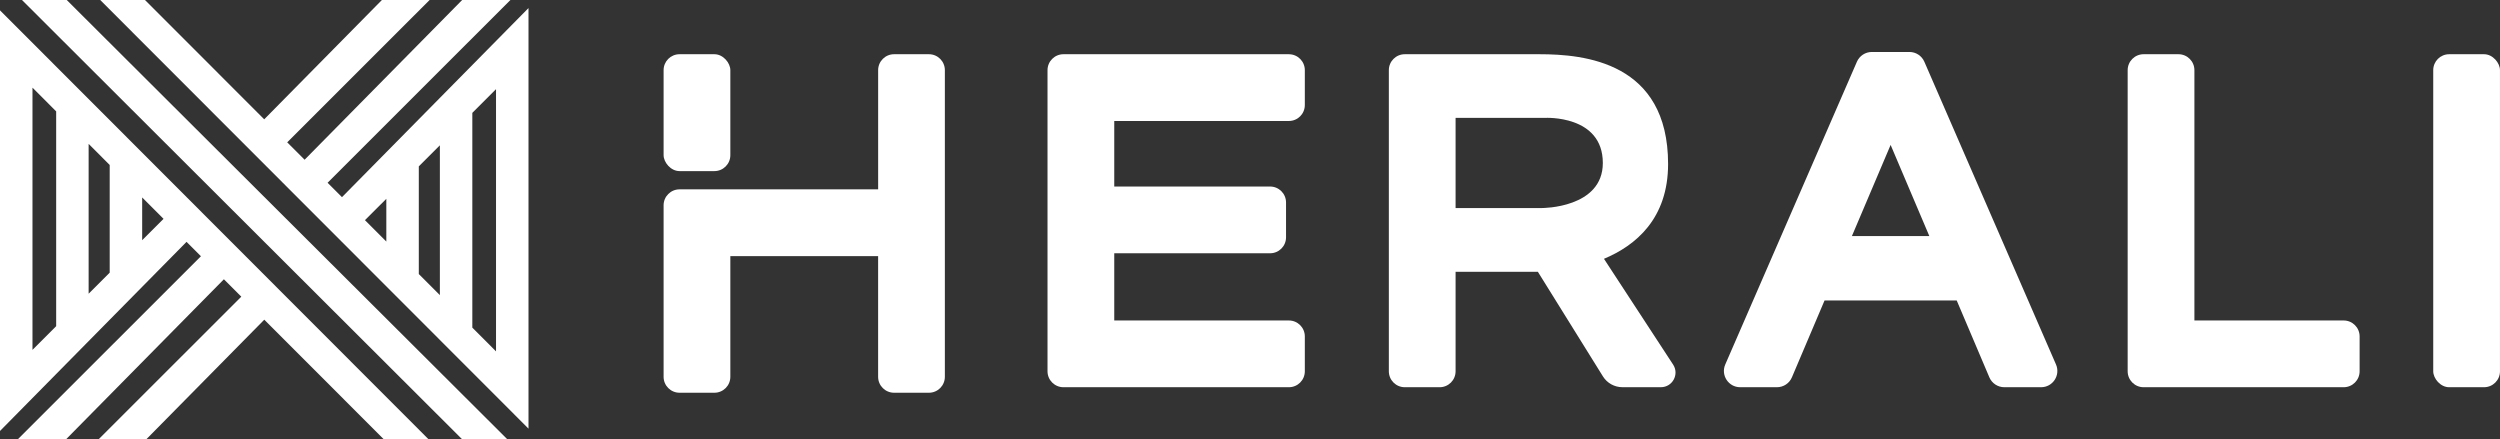 <?xml version="1.0" encoding="UTF-8"?><svg id="Camada_2" xmlns="http://www.w3.org/2000/svg" viewBox="0 0 1064.57 186.94"><rect x="0" y="0" width="1064.57" height="186.94" fill="#333333" stroke="none"/><defs><style>.cls-1{fill:#fff;stroke-width:0px;}</style></defs><g id="Camada_2-2"><path class="cls-1" d="M145.62,83.96l-6.13-6.13L217.35,0h-20.55s-67.09,68.02-67.09,68.02l-7.41-7.41L182.94,0h-20.31l-50.12,50.81L61.74,0h-19.06l182.37,182.53V3.43l-79.43,80.53ZM187.31,61.88v63.8l-8.97-8.98v-45.86l8.97-8.96ZM164.51,84.66v18.2l-9.1-9.11,9.1-9.09ZM211.22,149.62l-10.09-10.1V48.06l10.09-10.09v111.64Z"/><path class="cls-1" d="M0,23.49v160.03l79.43-80.53,6.13,6.13L7.7,186.94h20.55s67.09-68.02,67.09-68.02l7.41,7.41-60.64,60.61h20.31l50.12-50.81,50.77,50.81h19.06L0,4.41v19.07ZM13.83,37.33l10.09,10.1v91.46l-10.09,10.09V37.33ZM37.74,61.27l8.97,8.98v45.86l-8.97,8.96v-63.8ZM60.54,102.28v-18.2l9.1,9.11-9.1,9.09Z"/><polygon class="cls-1" points="9.36 0 196.67 186.94 215.92 186.94 28.42 0 9.36 0"/><path class="cls-1" d="M395.58,23.09h-14.86c-3.74,0-6.78,3.04-6.78,6.78v50.76h-84.58c-3.74,0-6.78,3.04-6.78,6.78v73.05c0,3.74,3.04,6.78,6.78,6.78h14.86c3.74,0,6.78-3.04,6.78-6.78v-51.4h62.93v51.4c0,3.74,3.04,6.78,6.78,6.78h14.86c3.74,0,6.78-3.04,6.78-6.78V29.87c0-3.74-3.04-6.78-6.78-6.78Z"/><path class="cls-1" d="M548.85,23.09h-96.01c-3.74,0-6.78,3.04-6.78,6.78v128.24c0,3.74,3.04,6.78,6.78,6.78h96.01c3.74,0,6.78-3.04,6.78-6.78v-14.86c0-3.74-3.04-6.78-6.78-6.78h-74.37v-28.62h66.37c3.74,0,6.78-3.04,6.78-6.78v-14.86c0-3.74-3.04-6.78-6.78-6.78h-66.37v-27.91h74.37c3.74,0,6.78-3.04,6.78-6.78v-14.86c0-3.74-3.04-6.78-6.78-6.78Z"/><path class="cls-1" d="M998.01,136.47h-63.57V29.87c0-3.74-3.04-6.78-6.78-6.78h-14.86c-3.74,0-6.78,3.04-6.78,6.78v128.24c0,3.74,3.04,6.78,6.78,6.78h85.21c3.74,0,6.78-3.04,6.78-6.78v-14.86c0-3.74-3.04-6.78-6.78-6.78Z"/><rect class="cls-1" x="1036.14" y="23.09" width="28.42" height="141.8" rx="6.78" ry="6.78"/><rect class="cls-1" x="282.58" y="23.09" width="28.42" height="49.77" rx="6.78" ry="6.78"/><path class="cls-1" d="M683.01,110.21c13.57-5.67,27.31-17.13,27.31-40.36,0-43.46-35.76-46.76-54.74-46.76h-57.39c-3.74,0-6.78,3.04-6.78,6.78v128.24c0,3.74,3.04,6.78,6.78,6.78h14.86c3.74,0,6.78-3.04,6.78-6.78v-42.37h35.04l27.7,44.53c1.78,2.87,4.92,4.61,8.3,4.61h16.38c4.95,0,7.92-5.49,5.21-9.63l-29.45-45.05ZM656.75,88.59h-36.92v-38.4h38.14s24.56-1.32,24.56,19.22c0,19.24-25.78,19.17-25.78,19.17Z"/><path class="cls-1" d="M819.44,26.29c-1.1-2.53-3.59-4.16-6.35-4.16h-16.01c-2.76,0-5.25,1.64-6.35,4.16l-56.06,128.91c-1.99,4.57,1.36,9.69,6.35,9.69h15.66c2.78,0,5.29-1.66,6.37-4.22l13.9-32.73h56.27l13.9,32.73c1.09,2.56,3.6,4.22,6.37,4.22h15.66c4.99,0,8.34-5.11,6.35-9.69l-56.06-128.91ZM788.6,100.51l16.48-38.8,16.48,38.8h-32.96Z"/></g></svg>